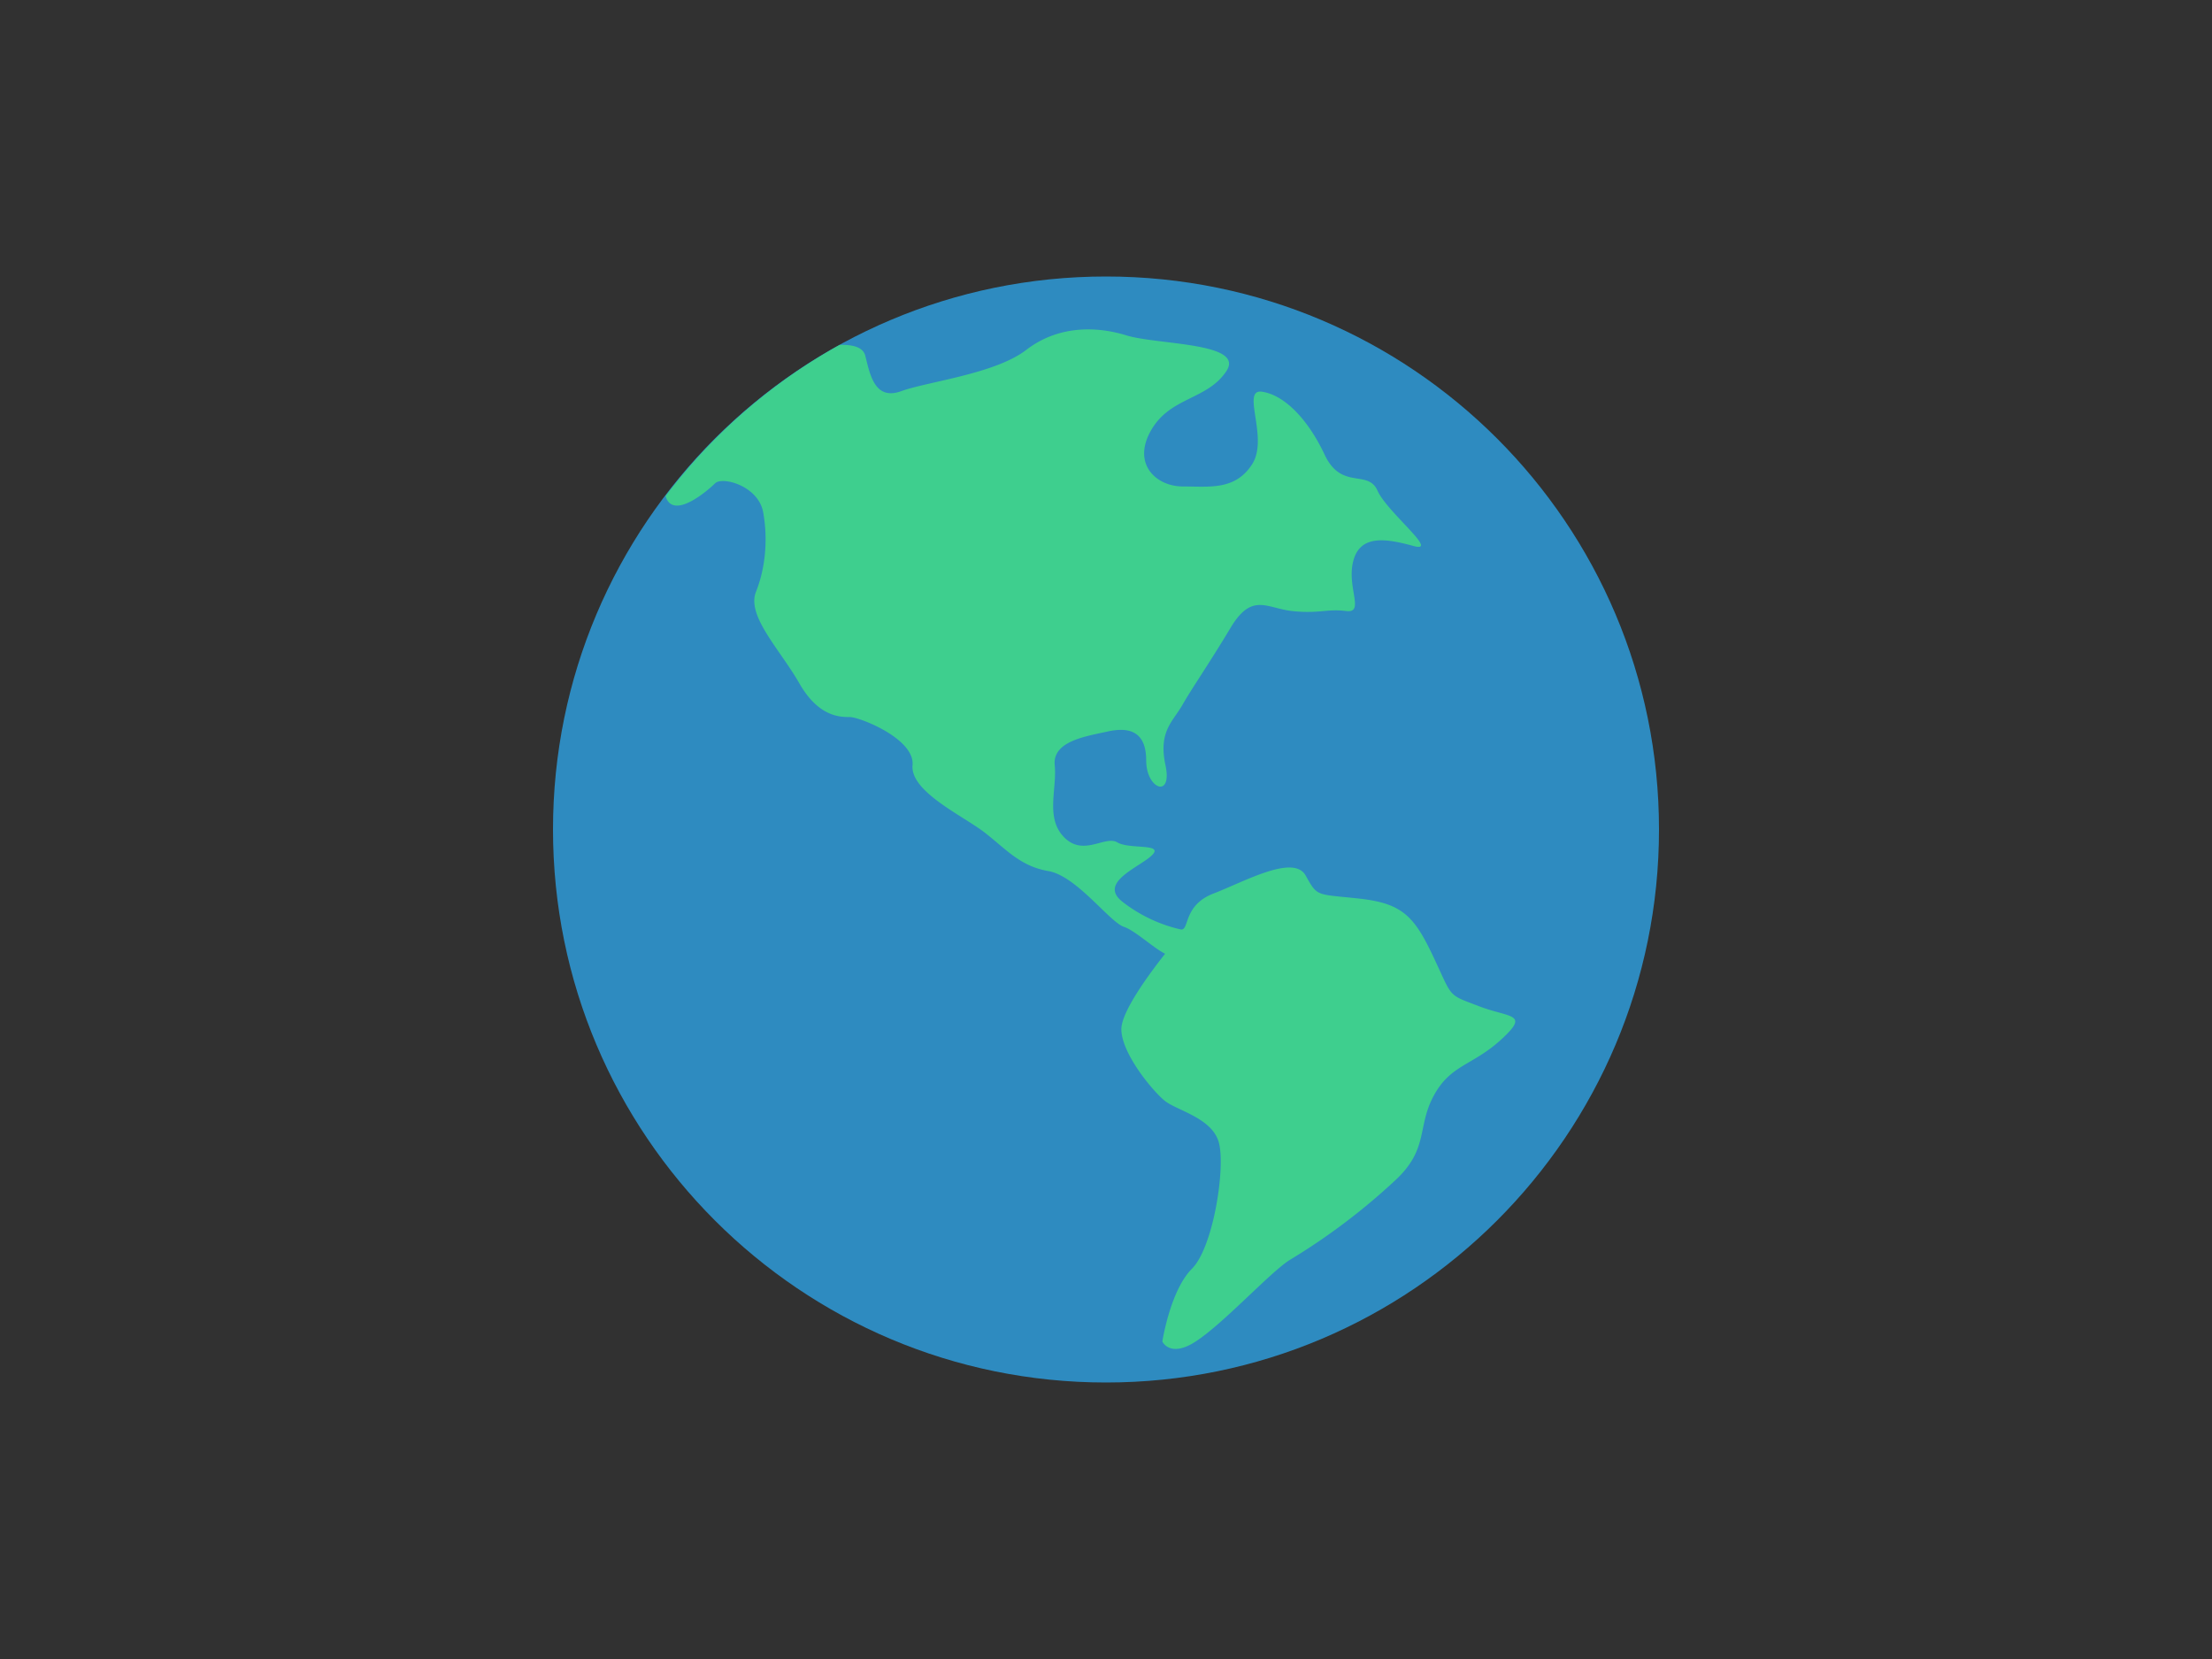 <svg xmlns="http://www.w3.org/2000/svg" width="640" height="480" fill="none"><path fill="#313131" d="M0 0h640v480H0z"/><g clip-path="url(#a)"><path fill="#2E8BC0" d="M320 400c88.366 0 160-71.634 160-160S408.366 80 320 80s-160 71.634-160 160 71.634 160 160 160Z"/><path fill="#3ECF8E" d="M427.822 291.093c-9.04-3.466-7.431-2.204-13.004-14.053-5.574-11.84-8.951-15.653-21.485-17.04-12.542-1.378-12.071-.4-15.555-6.667-3.485-6.275-17.618 1.698-26.667 5.191-9.075 3.485-6.835 11.076-9.627 10.365a42.945 42.945 0 0 1-16.826-8.062c-6.969-5.583 5.182-9.938 8.675-13.414 3.494-3.493-6.577-1.591-10.071-3.697-3.493-2.08-9.742 4.186-15.315-1.405-5.583-5.573-2.089-13.938-2.783-20.907-.702-6.977 9.049-8.364 15.325-9.76 6.267-1.386 11.138.009 11.138 8.365 0 8.364 7.671 11.155 5.582 1.387-2.089-9.769 2.089-12.543 4.889-17.423 2.782-4.88 7.662-11.857 13.929-22.311 6.275-10.453 10.462-5.582 18.124-4.835 7.671.755 9.76-.738 15.333-.036 5.556.702 0-6.969 2.098-14.631 2.08-7.662 9.751-6.276 17.431-4.178 7.663 2.089-7.68-9.769-10.462-16.035-2.8-6.276-10.462 0-15.324-10.454-4.916-10.453-11.769-17.217-18.045-18.151-6.275-.942 2 13.28-2.88 20.942-4.898 7.663-12.4 6.463-20.089 6.463-7.653 0-14.764-6.463-9.182-16.223 5.565-9.751 16.205-8.746 21.778-17.111 5.582-8.355-19.822-7.59-28.889-10.373-9.067-2.791-19.947-2.764-29.004 4.204-9.067 6.96-28.454 9.138-36.125 11.92-7.662 2.783-9.04-4.622-10.427-10.204-.622-2.48-3.448-3.262-7.431-3.173a160.711 160.711 0 0 0-50.364 43.742c2.107 7.173 12.311-1.68 14.311-3.68 2.089-2.089 12.542.702 13.929 8.364 1.395 7.663.702 16.045-2.08 23.014-2.791 6.96 6.969 16.72 12.542 26.48 5.582 9.769 11.849 9.76 14.64 9.76 2.782 0 18.818 6.275 18.116 13.937-.694 7.672 14.64 14.632 20.915 19.512 6.276 4.897 10.24 9.706 18.382 11.111 8.152 1.404 17.68 14.729 21.858 16.133 3.209 1.067 8.64 6.196 11.92 7.787-4.311 5.457-12.658 16.666-12.658 21.831 0 6.986 9.112 17.964 12.596 20.746 3.476 2.774 13.484 4.889 15.556 11.849 2.097 6.969-1.458 30.427-7.716 36.694-6.293 6.266-8.578 21.084-8.578 21.084s2.214 4.809 9.627 0c8.195-5.307 21.92-20.418 27.404-23.707a184.585 184.585 0 0 0 30.374-22.96c9.76-9.057 6.222-15.404 11.111-24.444 4.88-9.058 11.191-8.649 19.546-16.293 8.374-7.68 2.525-6.16-6.542-9.654Z"/></g><defs><clipPath id="a"><path fill="#fff" d="M160 80h320v320H160z"/></clipPath></defs></svg>